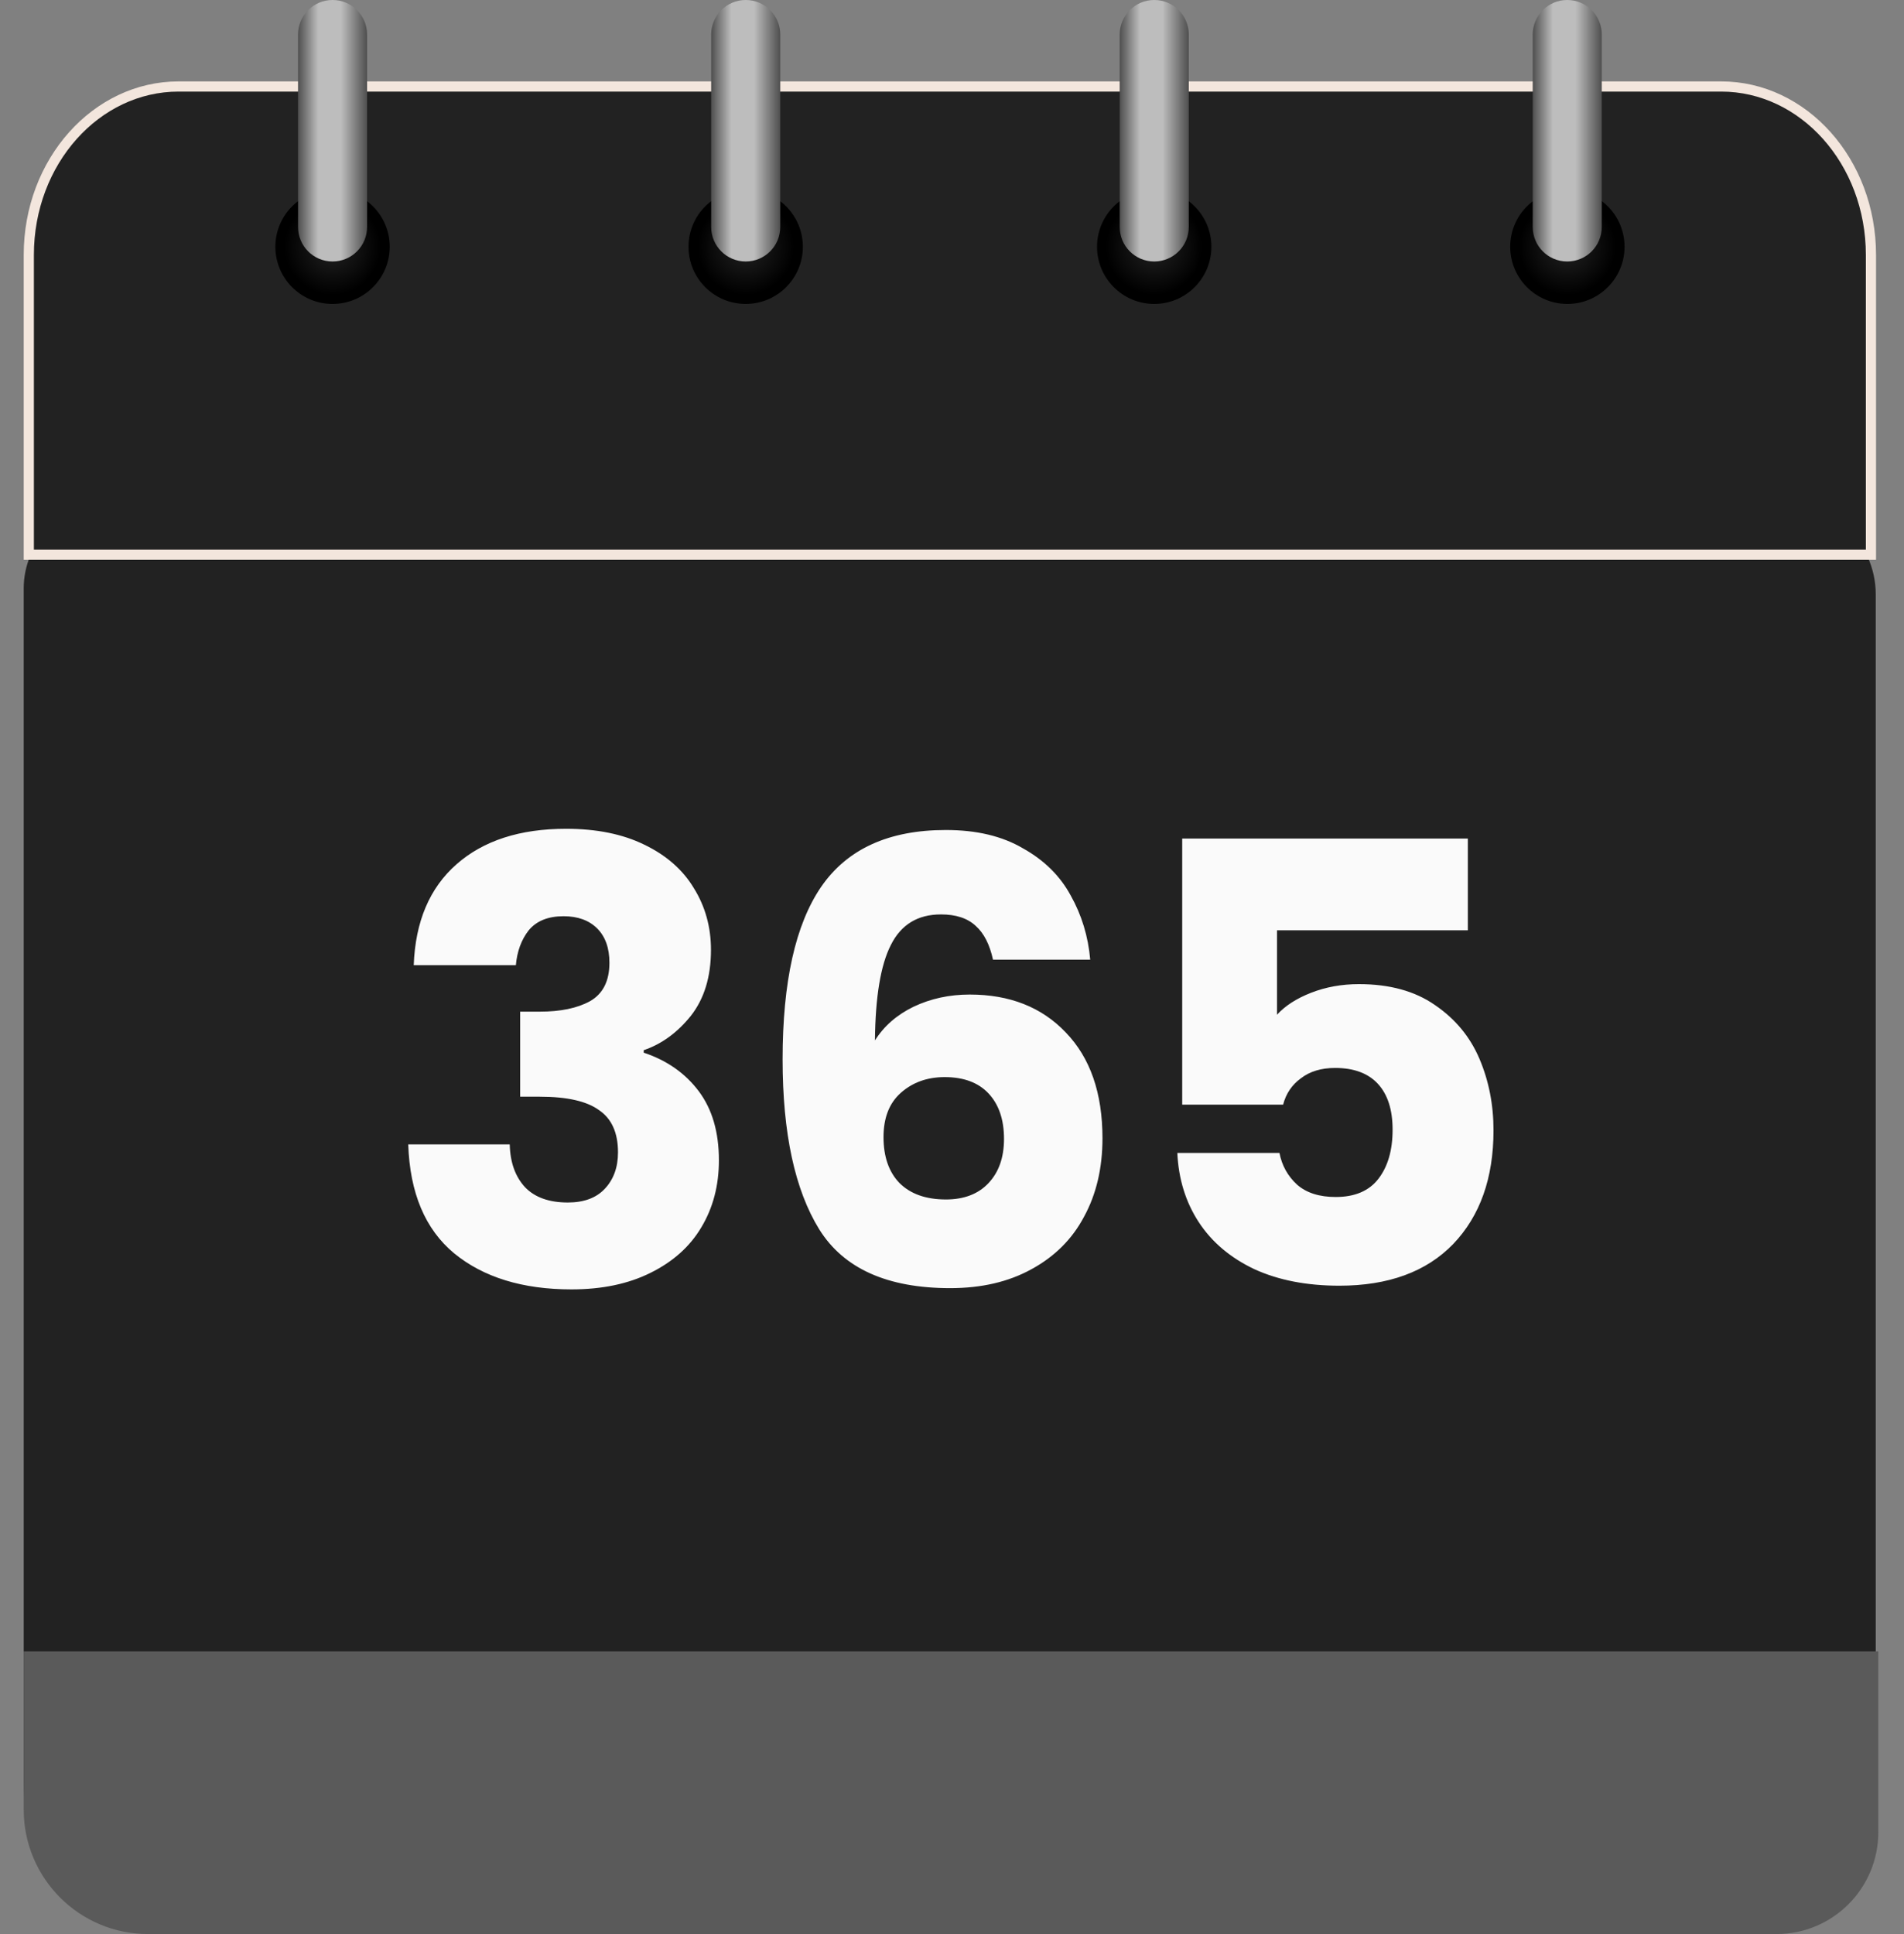<svg width="64" height="65" viewBox="0 0 64 65" fill="none" xmlns="http://www.w3.org/2000/svg">
<rect x="0" y="0" width="64" height="65" fill="#808080" stroke="none"/>
<g clip-path="url(#clip0_321_2368)">
<path d="M62.005 17.68C62.669 18.257 63.05 19.093 63.05 19.973V59.917C63.05 62.724 60.702 65 57.804 65H6.043C3.146 65 0.797 62.724 0.797 59.917V19.774C0.797 19.015 1.101 18.288 1.64 17.755C2.171 17.231 2.888 16.936 3.634 16.936H60.014C60.746 16.936 61.453 17.201 62.005 17.68Z" fill="#222222"/>
<path d="M0.797 60.819C0.797 63.128 2.669 65 4.978 65H59.715C61.604 65 63.136 63.468 63.136 61.579V55.497H0.797V60.819Z" fill="#5A5A5A"/>
<path d="M13.907 32.438C13.961 30.971 14.441 29.841 15.346 29.046C16.25 28.251 17.477 27.854 19.026 27.854C20.053 27.854 20.931 28.032 21.657 28.388C22.397 28.744 22.952 29.231 23.322 29.848C23.706 30.464 23.898 31.157 23.898 31.924C23.898 32.828 23.672 33.569 23.219 34.144C22.767 34.706 22.239 35.09 21.637 35.295V35.378C22.418 35.638 23.034 36.07 23.487 36.673C23.939 37.276 24.165 38.05 24.165 38.996C24.165 39.846 23.966 40.599 23.569 41.257C23.185 41.901 22.616 42.408 21.863 42.779C21.122 43.148 20.239 43.334 19.211 43.334C17.566 43.334 16.25 42.929 15.264 42.121C14.29 41.312 13.777 40.092 13.722 38.461H17.134C17.148 39.064 17.319 39.544 17.648 39.9C17.977 40.243 18.457 40.414 19.087 40.414C19.622 40.414 20.033 40.264 20.321 39.962C20.622 39.647 20.773 39.236 20.773 38.729C20.773 38.071 20.561 37.598 20.136 37.31C19.725 37.009 19.06 36.858 18.142 36.858H17.484V34H18.142C18.841 34 19.402 33.884 19.827 33.651C20.266 33.404 20.485 32.972 20.485 32.356C20.485 31.862 20.348 31.479 20.074 31.204C19.8 30.93 19.423 30.793 18.943 30.793C18.423 30.793 18.032 30.951 17.772 31.266C17.525 31.581 17.381 31.972 17.34 32.438H13.907ZM33.378 32.253C33.268 31.746 33.076 31.369 32.802 31.122C32.528 30.862 32.137 30.732 31.63 30.732C30.849 30.732 30.287 31.074 29.945 31.759C29.602 32.431 29.424 33.5 29.41 34.967C29.712 34.487 30.143 34.11 30.705 33.836C31.281 33.562 31.911 33.425 32.596 33.425C33.94 33.425 35.016 33.849 35.824 34.699C36.646 35.549 37.058 36.734 37.058 38.256C37.058 39.256 36.852 40.133 36.441 40.887C36.043 41.641 35.454 42.23 34.673 42.655C33.905 43.08 32.994 43.292 31.939 43.292C29.828 43.292 28.362 42.635 27.539 41.319C26.717 39.989 26.306 38.084 26.306 35.604C26.306 33 26.738 31.067 27.601 29.806C28.478 28.532 29.876 27.895 31.795 27.895C32.823 27.895 33.686 28.1 34.385 28.511C35.098 28.909 35.632 29.436 35.989 30.094C36.359 30.752 36.578 31.472 36.646 32.253H33.378ZM31.754 36.2C31.164 36.2 30.671 36.378 30.273 36.734C29.89 37.077 29.698 37.571 29.698 38.215C29.698 38.873 29.876 39.386 30.232 39.757C30.602 40.127 31.123 40.312 31.795 40.312C32.398 40.312 32.871 40.133 33.213 39.777C33.57 39.407 33.748 38.907 33.748 38.276C33.748 37.632 33.577 37.125 33.234 36.755C32.891 36.385 32.398 36.2 31.754 36.2ZM49.339 31.266H42.925V34.103C43.199 33.802 43.582 33.555 44.076 33.363C44.569 33.171 45.104 33.075 45.679 33.075C46.707 33.075 47.557 33.308 48.228 33.774C48.914 34.24 49.414 34.843 49.729 35.583C50.044 36.323 50.202 37.125 50.202 37.989C50.202 39.592 49.75 40.867 48.845 41.812C47.941 42.744 46.666 43.21 45.021 43.21C43.925 43.21 42.972 43.025 42.164 42.655C41.355 42.271 40.732 41.744 40.293 41.072C39.855 40.401 39.615 39.626 39.574 38.749H43.007C43.089 39.174 43.288 39.53 43.603 39.818C43.918 40.092 44.35 40.229 44.898 40.229C45.542 40.229 46.022 40.024 46.337 39.613C46.652 39.201 46.81 38.653 46.81 37.968C46.81 37.296 46.645 36.782 46.316 36.426C45.988 36.07 45.508 35.892 44.877 35.892C44.411 35.892 44.028 36.008 43.726 36.241C43.425 36.46 43.226 36.755 43.13 37.125H39.738V28.182H49.339V31.266Z" fill="#FAFAFA"/>
<path d="M62.889 8.569V18.644H0.968V8.569C0.968 5.424 3.24 2.907 6.002 2.907H57.855C60.617 2.907 62.889 5.424 62.889 8.569Z" fill="url(#paint0_linear_321_2368)" stroke="#F3E6DD" stroke-width="0.342"/>
<path d="M11.178 10.215C12.239 10.215 13.1 9.355 13.1 8.293C13.1 7.232 12.239 6.371 11.178 6.371C10.116 6.371 9.256 7.232 9.256 8.293C9.256 9.355 10.116 10.215 11.178 10.215Z" fill="url(#paint1_radial_321_2368)"/>
<path d="M11.179 0C10.537 0 10.018 0.52 10.018 1.161V7.627C10.018 8.269 10.537 8.788 11.179 8.788C11.82 8.788 12.339 8.269 12.339 7.627V1.161C12.339 0.52 11.82 0 11.179 0Z" fill="url(#paint2_linear_321_2368)"/>
<path d="M25.065 10.215C26.126 10.215 26.987 9.355 26.987 8.293C26.987 7.232 26.126 6.371 25.065 6.371C24.003 6.371 23.143 7.232 23.143 8.293C23.143 9.355 24.003 10.215 25.065 10.215Z" fill="url(#paint3_radial_321_2368)"/>
<path d="M25.066 0C24.425 0 23.905 0.52 23.905 1.161V7.627C23.905 8.269 24.425 8.788 25.066 8.788C25.707 8.788 26.227 8.269 26.227 7.627V1.161C26.227 0.52 25.707 0 25.066 0Z" fill="url(#paint4_linear_321_2368)"/>
<path d="M38.797 10.215C39.858 10.215 40.719 9.354 40.719 8.293C40.719 7.232 39.858 6.371 38.797 6.371C37.736 6.371 36.875 7.232 36.875 8.293C36.875 9.354 37.736 10.215 38.797 10.215Z" fill="url(#paint5_radial_321_2368)"/>
<path d="M38.798 0C38.156 0 37.637 0.52 37.637 1.161V7.627C37.637 8.269 38.156 8.788 38.798 8.788C39.439 8.788 39.959 8.269 39.959 7.627V1.161C39.959 0.52 39.439 0 38.798 0Z" fill="url(#paint6_linear_321_2368)"/>
<path d="M52.685 10.215C53.746 10.215 54.607 9.354 54.607 8.293C54.607 7.232 53.746 6.371 52.685 6.371C51.623 6.371 50.763 7.232 50.763 8.293C50.763 9.354 51.623 10.215 52.685 10.215Z" fill="url(#paint7_radial_321_2368)"/>
<path d="M52.68 0C52.039 0 51.52 0.52 51.52 1.161V7.627C51.52 8.269 52.039 8.788 52.68 8.788C53.322 8.788 53.841 8.269 53.841 7.627V1.161C53.841 0.52 53.322 0 52.68 0Z" fill="url(#paint8_linear_321_2368)"/>
</g>
<defs>
<linearGradient id="paint0_linear_321_2368" x1="31.928" y1="-10.899" x2="31.928" y2="18.741" gradientUnits="userSpaceOnUse">
<stop stop-color="#F2E6DC"/>
<stop offset="0.22" stop-color="#222222"/>
</linearGradient>
<radialGradient id="paint1_radial_321_2368" cx="0" cy="0" r="1" gradientUnits="userSpaceOnUse" gradientTransform="translate(11.178 8.293) scale(1.922)">
<stop stop-opacity="0"/>
<stop offset="0.843"/>
<stop offset="1"/>
</radialGradient>
<linearGradient id="paint2_linear_321_2368" x1="10.018" y1="4.394" x2="12.339" y2="4.394" gradientUnits="userSpaceOnUse">
<stop stop-color="#4F4F4F"/>
<stop offset="0.293" stop-color="#BDBDBD"/>
<stop offset="0.62" stop-color="#BDBDBD"/>
<stop offset="1" stop-color="#4F4F4F"/>
</linearGradient>
<radialGradient id="paint3_radial_321_2368" cx="0" cy="0" r="1" gradientUnits="userSpaceOnUse" gradientTransform="translate(25.065 8.293) scale(1.922)">
<stop stop-opacity="0"/>
<stop offset="0.843"/>
<stop offset="1"/>
</radialGradient>
<linearGradient id="paint4_linear_321_2368" x1="23.905" y1="4.394" x2="26.227" y2="4.394" gradientUnits="userSpaceOnUse">
<stop stop-color="#4F4F4F"/>
<stop offset="0.293" stop-color="#BDBDBD"/>
<stop offset="0.62" stop-color="#BDBDBD"/>
<stop offset="1" stop-color="#4F4F4F"/>
</linearGradient>
<radialGradient id="paint5_radial_321_2368" cx="0" cy="0" r="1" gradientUnits="userSpaceOnUse" gradientTransform="translate(38.797 8.293) scale(1.922)">
<stop stop-opacity="0"/>
<stop offset="0.843"/>
<stop offset="1"/>
</radialGradient>
<linearGradient id="paint6_linear_321_2368" x1="37.637" y1="4.394" x2="39.959" y2="4.394" gradientUnits="userSpaceOnUse">
<stop stop-color="#4F4F4F"/>
<stop offset="0.293" stop-color="#BDBDBD"/>
<stop offset="0.62" stop-color="#BDBDBD"/>
<stop offset="1" stop-color="#4F4F4F"/>
</linearGradient>
<radialGradient id="paint7_radial_321_2368" cx="0" cy="0" r="1" gradientUnits="userSpaceOnUse" gradientTransform="translate(52.685 8.293) scale(1.922)">
<stop stop-opacity="0"/>
<stop offset="0.843"/>
<stop offset="1"/>
</radialGradient>
<linearGradient id="paint8_linear_321_2368" x1="51.52" y1="4.394" x2="53.841" y2="4.394" gradientUnits="userSpaceOnUse">
<stop stop-color="#4F4F4F"/>
<stop offset="0.293" stop-color="#BDBDBD"/>
<stop offset="0.62" stop-color="#BDBDBD"/>
<stop offset="1" stop-color="#4F4F4F"/>
</linearGradient>
<clipPath id="clip0_321_2368">
<rect width="62.406" height="65" fill="white" transform="translate(0.797)"/>
</clipPath>
</defs>
</svg>
